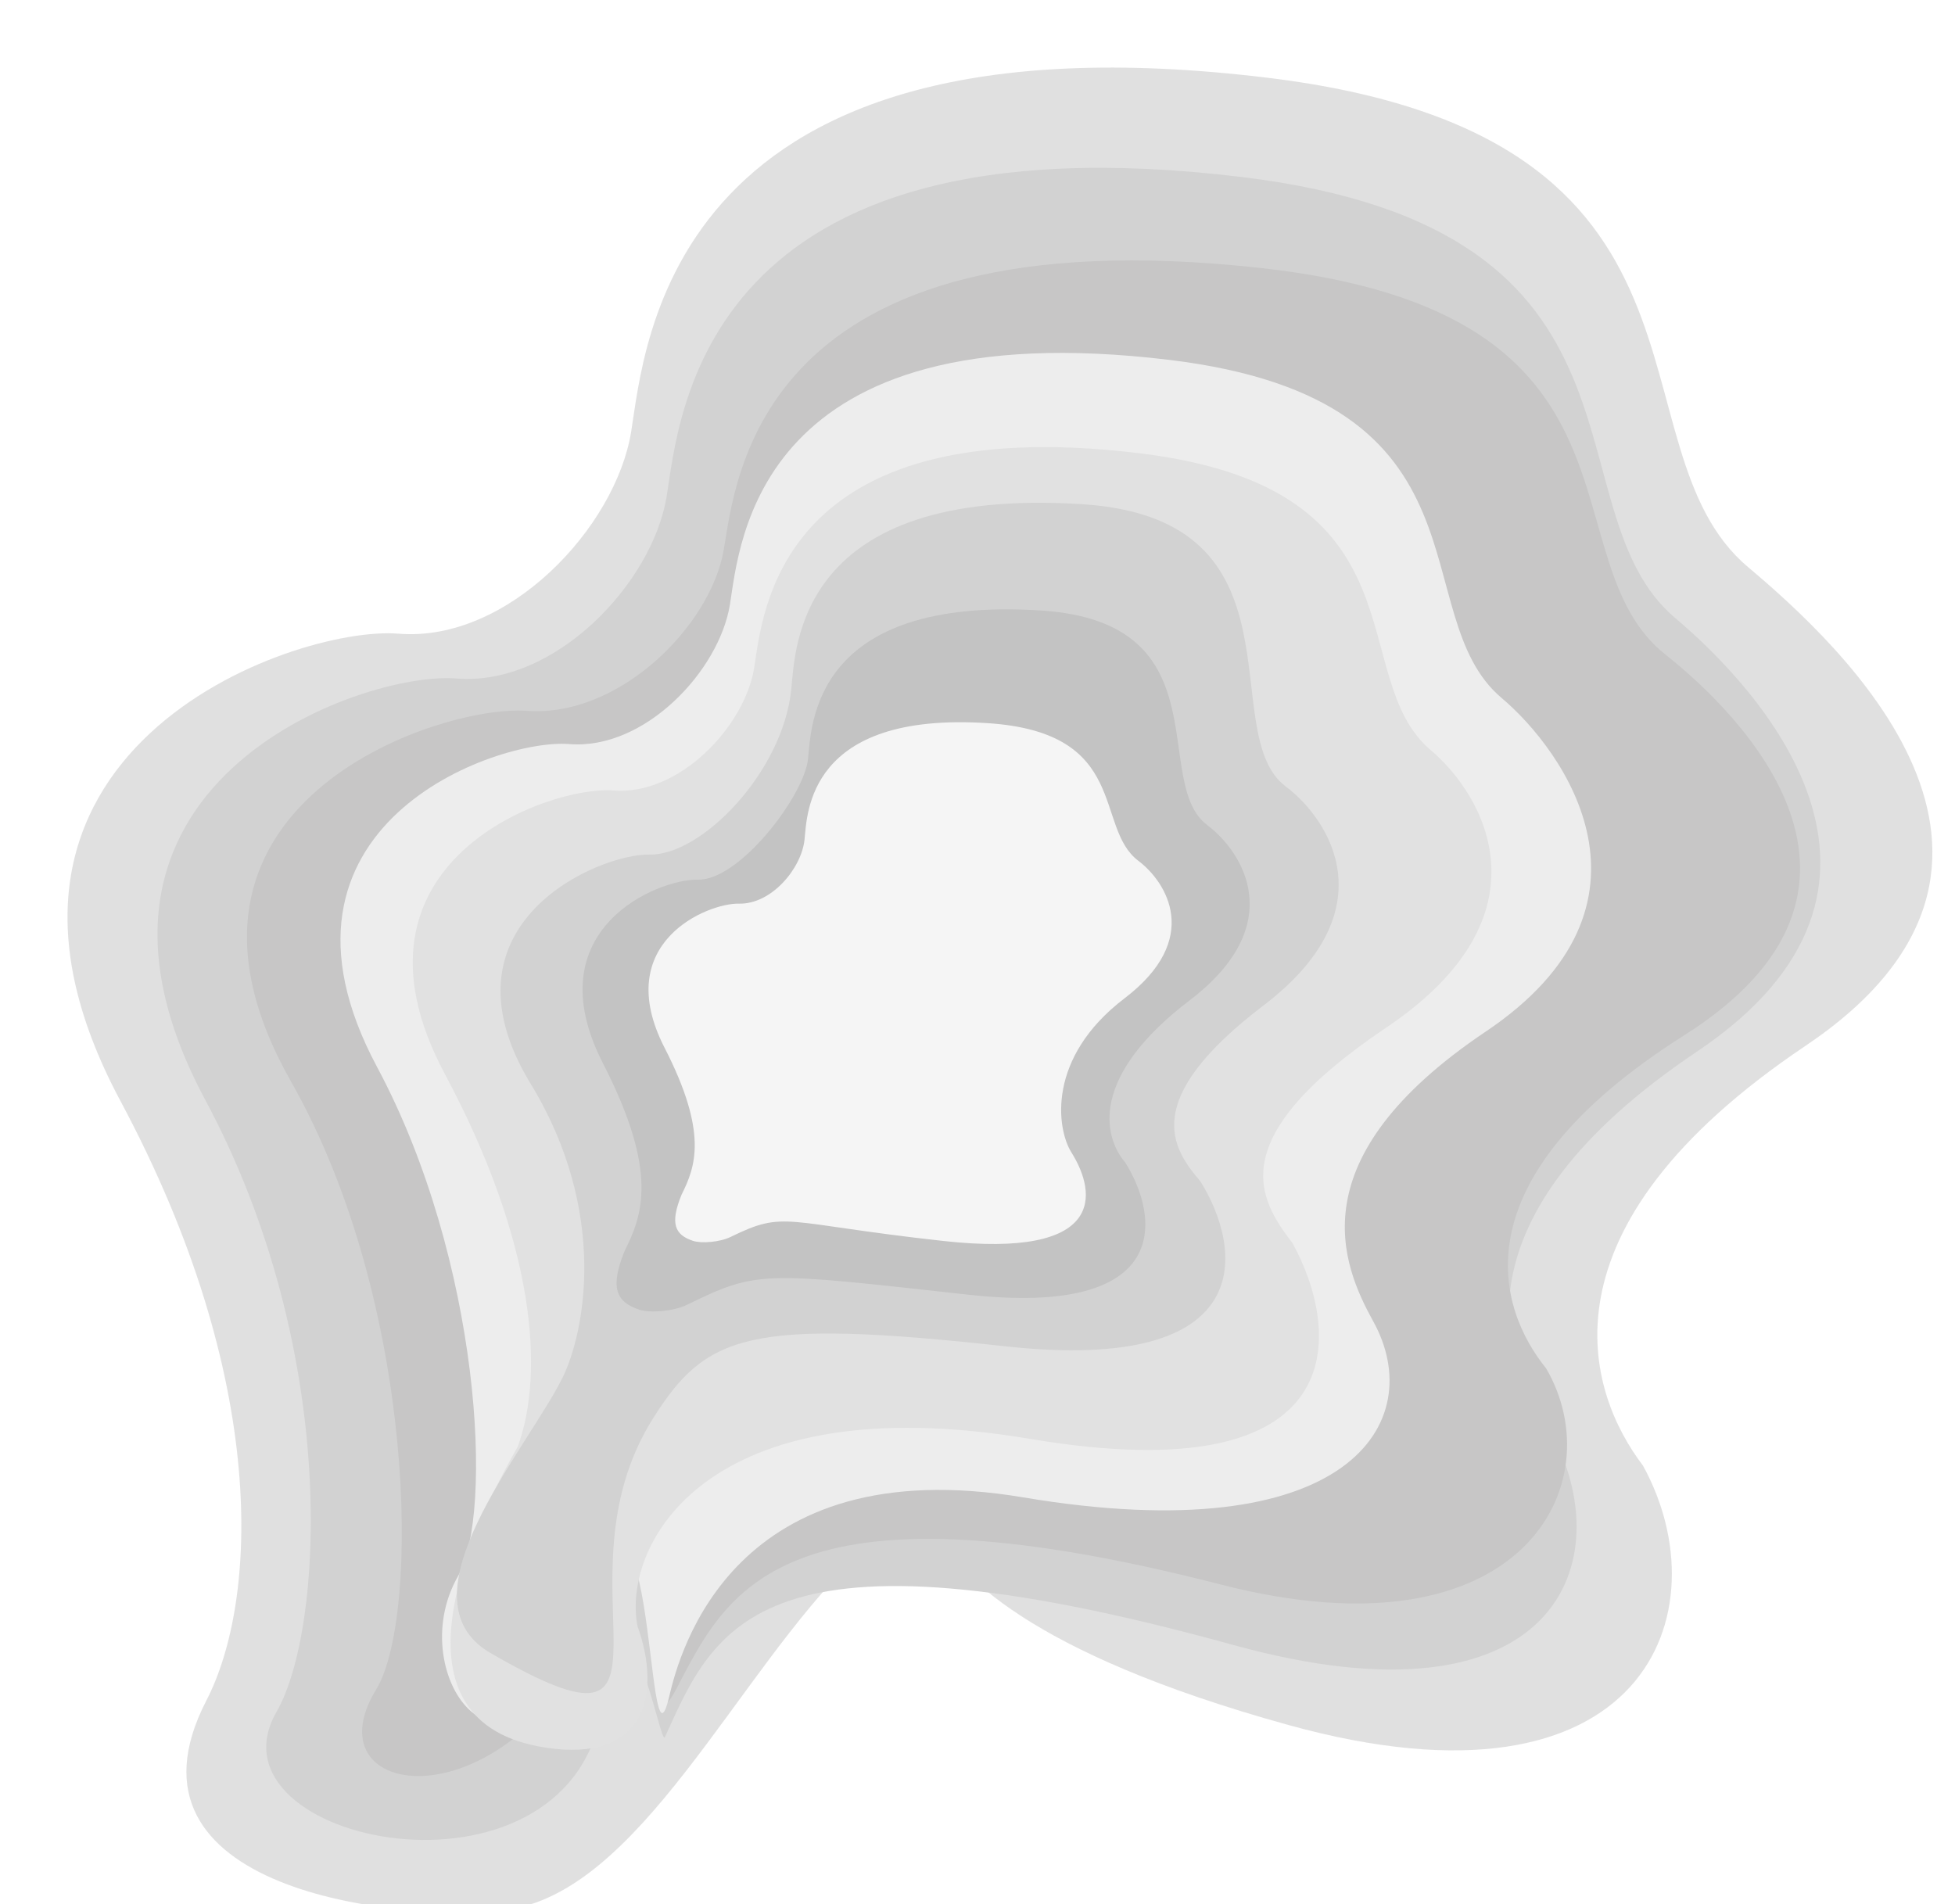 <?xml version="1.0" encoding="UTF-8"?> <svg xmlns="http://www.w3.org/2000/svg" width="616" height="600" viewBox="0 0 616 600" fill="none"> <g opacity="0.5"> <g filter="url(#filter0_i)"> <path d="M560.151 320.786C646.457 262.808 570.32 193.795 542.03 169.933C496.845 131.82 541.801 34.075 390.575 15.731C201.544 -7.198 194.563 99.823 190.108 127.285C185.2 157.537 151.214 193.726 116.809 190.923C83.771 188.231 -29.714 228.166 29.187 338.171C76.307 426.175 72.412 495.859 56.258 527.118C25.276 587.07 117.168 597.011 150.258 593.118C192.758 588.118 223.447 518.237 260.258 482.618C310.673 433.837 231.27 488.886 397.217 534.821C510.081 566.063 534.144 498.836 508.915 453.066C491.467 430.169 473.846 378.764 560.151 320.786Z" fill="#C2C2C2"></path> </g> <g filter="url(#filter1_i)"> <path d="M525.927 322.623C603.892 270.321 544.74 207.602 519.187 186.08C478.374 151.706 518.989 63.536 382.387 47C211.634 26.33 205.322 122.864 201.295 147.635C196.86 174.923 166.158 207.567 135.08 205.041C105.237 202.615 2.722 238.643 55.92 337.864C98.479 417.24 93.196 504.893 78.368 530.664C54.563 572.104 169.259 595.618 180.759 530.664C189.624 480.588 199.1 542.264 200.759 538.618C216.419 504.2 229.895 468.167 379.793 509.59C481.743 537.762 502.423 483.225 479.636 441.942C463.877 421.29 447.963 374.925 525.927 322.623Z" fill="#A6A6A6"></path> </g> <g filter="url(#filter2_i)"> <path d="M521.949 317.461C594.903 271.297 539.833 216.357 516.029 197.519C478.007 167.43 516.179 89.858 388.653 75.704C229.246 58.011 223.086 142.839 219.258 164.613C215.041 188.599 186.279 217.363 157.263 215.229C129.399 213.179 33.563 245.113 82.973 332.137C122.5 401.757 123.677 500.937 109.759 523.618C87.414 560.091 155.43 568.07 182.759 496.618C223.082 391.191 186.161 557.966 204.259 523.618C219.981 493.777 236.092 454.592 375.967 490.574C471.099 515.046 499.559 458.623 478.392 422.416C463.731 404.316 448.996 363.624 521.949 317.461Z" fill="#8F8E8E"></path> </g> <g filter="url(#filter3_i)"> <path d="M459.378 316.307C519.013 276.246 483.95 227.694 464.402 211.206C433.181 184.871 464.244 117.332 359.751 104.657C229.136 88.814 224.313 162.762 221.234 181.738C217.843 202.641 194.36 227.647 170.587 225.71C147.759 223.85 69.344 251.443 110.042 327.453C142.601 388.261 146.912 468.153 135.571 487.893C117.364 519.637 152.796 564.698 172.258 504.118C198.258 423.191 194.416 558.606 202.1 525.813C205.413 511.674 222.394 447.752 313.694 463.092C416.363 480.343 441.408 439.334 423.975 407.708C414.106 389.804 399.744 356.368 459.378 316.307Z" fill="#DCDCDC"></path> </g> <g filter="url(#filter4_i)"> <path d="M428.112 315C480.391 279.833 459.184 242.088 442.046 227.612C414.673 204.49 441.902 145.197 350.293 134.063C235.783 120.146 231.559 185.067 228.861 201.726C225.889 220.077 205.303 242.029 184.462 240.327C164.448 238.693 95.704 262.913 131.389 329.647C159.937 383.034 162.874 423.866 154.364 447.119C138.404 474.987 110.775 536.46 166.259 542.342C194.439 545.329 199.691 524.79 192.111 503.698C187.154 478.759 212.935 427.349 315.797 444.663C418.659 461.977 413.805 410.774 398.52 383.007C387.95 369.117 375.833 350.167 428.112 315Z" fill="#C4C4C4"></path> </g> <g filter="url(#filter5_i)"> <path d="M389.393 308.053C428.604 278.18 410.347 249.585 396.317 239.021C373.908 222.149 404.257 154.727 332.258 150.119C242.259 144.36 241.898 195.37 240.546 208.531C237.865 234.619 212.203 260.924 195.86 260.526C180.167 260.145 127.611 282.187 158.478 332.825C183.172 373.336 175.395 411.487 168.42 425.498C157.224 448.028 116.115 494.917 145.759 512.118C213.977 551.703 163.94 490.43 197.057 438.127C213.641 411.937 226.625 406.515 307.687 415.455C388.749 424.396 382.645 384.532 369.46 363.482C360.583 353.083 350.182 337.926 389.393 308.053Z" fill="#A6A6A6"></path> </g> <g filter="url(#filter6_i)"> <path d="M366.069 306.479C397.457 282.566 382.843 259.676 371.612 251.221C353.674 237.715 376.891 187.307 319.257 183.619C247.215 179.009 246.926 219.841 245.843 230.377C244.651 241.983 224.231 268.753 211.149 268.435C198.587 268.129 159.554 284.072 181.226 326.309C198.879 360.715 193.642 374.21 188.059 385.427C183.369 396.939 185.304 401.506 192.673 403.944C196.05 405.061 203.478 404.473 207.78 402.37C230.073 391.472 231.49 392.066 296.379 399.222C361.267 406.379 356.381 374.468 345.827 357.619C338.721 349.294 334.682 330.392 366.069 306.479Z" fill="#878787"></path> </g> <g filter="url(#filter7_i)"> <path d="M345.572 305.825C370.186 287.073 358.725 269.123 349.918 262.492C335.852 251.901 347.508 222 302.312 219.107C245.818 215.492 245.591 247.512 244.742 255.774C243.807 264.875 234.345 276.241 224.086 275.992C214.235 275.752 183.626 288.254 200.62 321.375C214.464 348.356 210.357 358.939 205.979 367.735C202.301 376.762 203.819 380.344 209.597 382.255C212.245 383.132 218.07 382.67 221.444 381.021C238.925 372.475 237.597 376.68 288.482 382.292C339.366 387.904 337.095 367.575 328.818 354.361C324.193 346.977 320.958 324.577 345.572 305.825Z" fill="#EBEBEB"></path> </g> </g> <defs> <filter id="filter0_i" x="-6.10352e-05" y="-6.10352e-05" width="624.272" height="608.127" filterUnits="userSpaceOnUse" color-interpolation-filters="sRGB"> <feFlood flood-opacity="0" result="BackgroundImageFix"></feFlood> <feBlend mode="normal" in="SourceGraphic" in2="BackgroundImageFix" result="shape"></feBlend> <feColorMatrix in="SourceAlpha" type="matrix" values="0 0 0 0 0 0 0 0 0 0 0 0 0 0 0 0 0 0 127 0" result="hardAlpha"></feColorMatrix> <feOffset dx="8.761" dy="8.761"></feOffset> <feGaussianBlur stdDeviation="8.761"></feGaussianBlur> <feComposite in2="hardAlpha" operator="arithmetic" k2="-1" k3="1"></feComposite> <feColorMatrix type="matrix" values="0 0 0 0 0 0 0 0 0 0 0 0 0 0 0 0 0 0 0.25 0"></feColorMatrix> <feBlend mode="normal" in2="shape" result="effect1_innerShadow"></feBlend> </filter> <filter id="filter1_i" x="29.576" y="33.124" width="558.159" height="550.232" filterUnits="userSpaceOnUse" color-interpolation-filters="sRGB"> <feFlood flood-opacity="0" result="BackgroundImageFix"></feFlood> <feBlend mode="normal" in="SourceGraphic" in2="BackgroundImageFix" result="shape"></feBlend> <feColorMatrix in="SourceAlpha" type="matrix" values="0 0 0 0 0 0 0 0 0 0 0 0 0 0 0 0 0 0 127 0" result="hardAlpha"></feColorMatrix> <feOffset dx="8.761" dy="8.761"></feOffset> <feGaussianBlur stdDeviation="8.761"></feGaussianBlur> <feComposite in2="hardAlpha" operator="arithmetic" k2="-1" k3="1"></feComposite> <feColorMatrix type="matrix" values="0 0 0 0 0 0 0 0 0 0 0 0 0 0 0 0 0 0 0.25 0"></feColorMatrix> <feBlend mode="normal" in2="shape" result="effect1_innerShadow"></feBlend> </filter> <filter id="filter2_i" x="59.133" y="63.045" width="521.131" height="498.683" filterUnits="userSpaceOnUse" color-interpolation-filters="sRGB"> <feFlood flood-opacity="0" result="BackgroundImageFix"></feFlood> <feBlend mode="normal" in="SourceGraphic" in2="BackgroundImageFix" result="shape"></feBlend> <feColorMatrix in="SourceAlpha" type="matrix" values="0 0 0 0 0 0 0 0 0 0 0 0 0 0 0 0 0 0 127 0" result="hardAlpha"></feColorMatrix> <feOffset dx="8.761" dy="8.761"></feOffset> <feGaussianBlur stdDeviation="8.761"></feGaussianBlur> <feComposite in2="hardAlpha" operator="arithmetic" k2="-1" k3="1"></feComposite> <feColorMatrix type="matrix" values="0 0 0 0 0 0 0 0 0 0 0 0 0 0 0 0 0 0 0.25 0"></feColorMatrix> <feBlend mode="normal" in2="shape" result="effect1_innerShadow"></feBlend> </filter> <filter id="filter3_i" x="89.875" y="94.355" width="423.934" height="450.297" filterUnits="userSpaceOnUse" color-interpolation-filters="sRGB"> <feFlood flood-opacity="0" result="BackgroundImageFix"></feFlood> <feBlend mode="normal" in="SourceGraphic" in2="BackgroundImageFix" result="shape"></feBlend> <feColorMatrix in="SourceAlpha" type="matrix" values="0 0 0 0 0 0 0 0 0 0 0 0 0 0 0 0 0 0 127 0" result="hardAlpha"></feColorMatrix> <feOffset dx="8.761" dy="8.761"></feOffset> <feGaussianBlur stdDeviation="8.761"></feGaussianBlur> <feComposite in2="hardAlpha" operator="arithmetic" k2="-1" k3="1"></feComposite> <feColorMatrix type="matrix" values="0 0 0 0 0 0 0 0 0 0 0 0 0 0 0 0 0 0 0.25 0"></feColorMatrix> <feBlend mode="normal" in2="shape" result="effect1_innerShadow"></feBlend> </filter> <filter id="filter4_i" x="113.695" y="125.279" width="369.219" height="428.037" filterUnits="userSpaceOnUse" color-interpolation-filters="sRGB"> <feFlood flood-opacity="0" result="BackgroundImageFix"></feFlood> <feBlend mode="normal" in="SourceGraphic" in2="BackgroundImageFix" result="shape"></feBlend> <feColorMatrix in="SourceAlpha" type="matrix" values="0 0 0 0 0 0 0 0 0 0 0 0 0 0 0 0 0 0 127 0" result="hardAlpha"></feColorMatrix> <feOffset dx="8.761" dy="8.761"></feOffset> <feGaussianBlur stdDeviation="8.761"></feGaussianBlur> <feComposite in2="hardAlpha" operator="arithmetic" k2="-1" k3="1"></feComposite> <feColorMatrix type="matrix" values="0 0 0 0 0 0 0 0 0 0 0 0 0 0 0 0 0 0 0.25 0"></feColorMatrix> <feBlend mode="normal" in2="shape" result="effect1_innerShadow"></feBlend> </filter> <filter id="filter5_i" x="100.534" y="140.054" width="345.774" height="397.538" filterUnits="userSpaceOnUse" color-interpolation-filters="sRGB"> <feFlood flood-opacity="0" result="BackgroundImageFix"></feFlood> <feBlend mode="normal" in="SourceGraphic" in2="BackgroundImageFix" result="shape"></feBlend> <feColorMatrix in="SourceAlpha" type="matrix" values="0 0 0 0 0 0 0 0 0 0 0 0 0 0 0 0 0 0 127 0" result="hardAlpha"></feColorMatrix> <feOffset dx="8.761" dy="8.761"></feOffset> <feGaussianBlur stdDeviation="8.761"></feGaussianBlur> <feComposite in2="hardAlpha" operator="arithmetic" k2="-1" k3="1"></feComposite> <feColorMatrix type="matrix" values="0 0 0 0 0 0 0 0 0 0 0 0 0 0 0 0 0 0 0.25 0"></feColorMatrix> <feBlend mode="normal" in2="shape" result="effect1_innerShadow"></feBlend> </filter> <filter id="filter6_i" x="163.32" y="175.408" width="243.007" height="247.823" filterUnits="userSpaceOnUse" color-interpolation-filters="sRGB"> <feFlood flood-opacity="0" result="BackgroundImageFix"></feFlood> <feBlend mode="normal" in="SourceGraphic" in2="BackgroundImageFix" result="shape"></feBlend> <feColorMatrix in="SourceAlpha" type="matrix" values="0 0 0 0 0 0 0 0 0 0 0 0 0 0 0 0 0 0 127 0" result="hardAlpha"></feColorMatrix> <feOffset dx="8.761" dy="8.761"></feOffset> <feGaussianBlur stdDeviation="8.761"></feGaussianBlur> <feComposite in2="hardAlpha" operator="arithmetic" k2="-1" k3="1"></feComposite> <feColorMatrix type="matrix" values="0 0 0 0 0 0 0 0 0 0 0 0 0 0 0 0 0 0 0.25 0"></feColorMatrix> <feBlend mode="normal" in2="shape" result="effect1_innerShadow"></feBlend> </filter> <filter id="filter7_i" x="187.525" y="211.864" width="191.921" height="191.274" filterUnits="userSpaceOnUse" color-interpolation-filters="sRGB"> <feFlood flood-opacity="0" result="BackgroundImageFix"></feFlood> <feBlend mode="normal" in="SourceGraphic" in2="BackgroundImageFix" result="shape"></feBlend> <feColorMatrix in="SourceAlpha" type="matrix" values="0 0 0 0 0 0 0 0 0 0 0 0 0 0 0 0 0 0 127 0" result="hardAlpha"></feColorMatrix> <feOffset dx="8.761" dy="8.761"></feOffset> <feGaussianBlur stdDeviation="8.761"></feGaussianBlur> <feComposite in2="hardAlpha" operator="arithmetic" k2="-1" k3="1"></feComposite> <feColorMatrix type="matrix" values="0 0 0 0 0 0 0 0 0 0 0 0 0 0 0 0 0 0 0.25 0"></feColorMatrix> <feBlend mode="normal" in2="shape" result="effect1_innerShadow"></feBlend> </filter> </defs> </svg> 